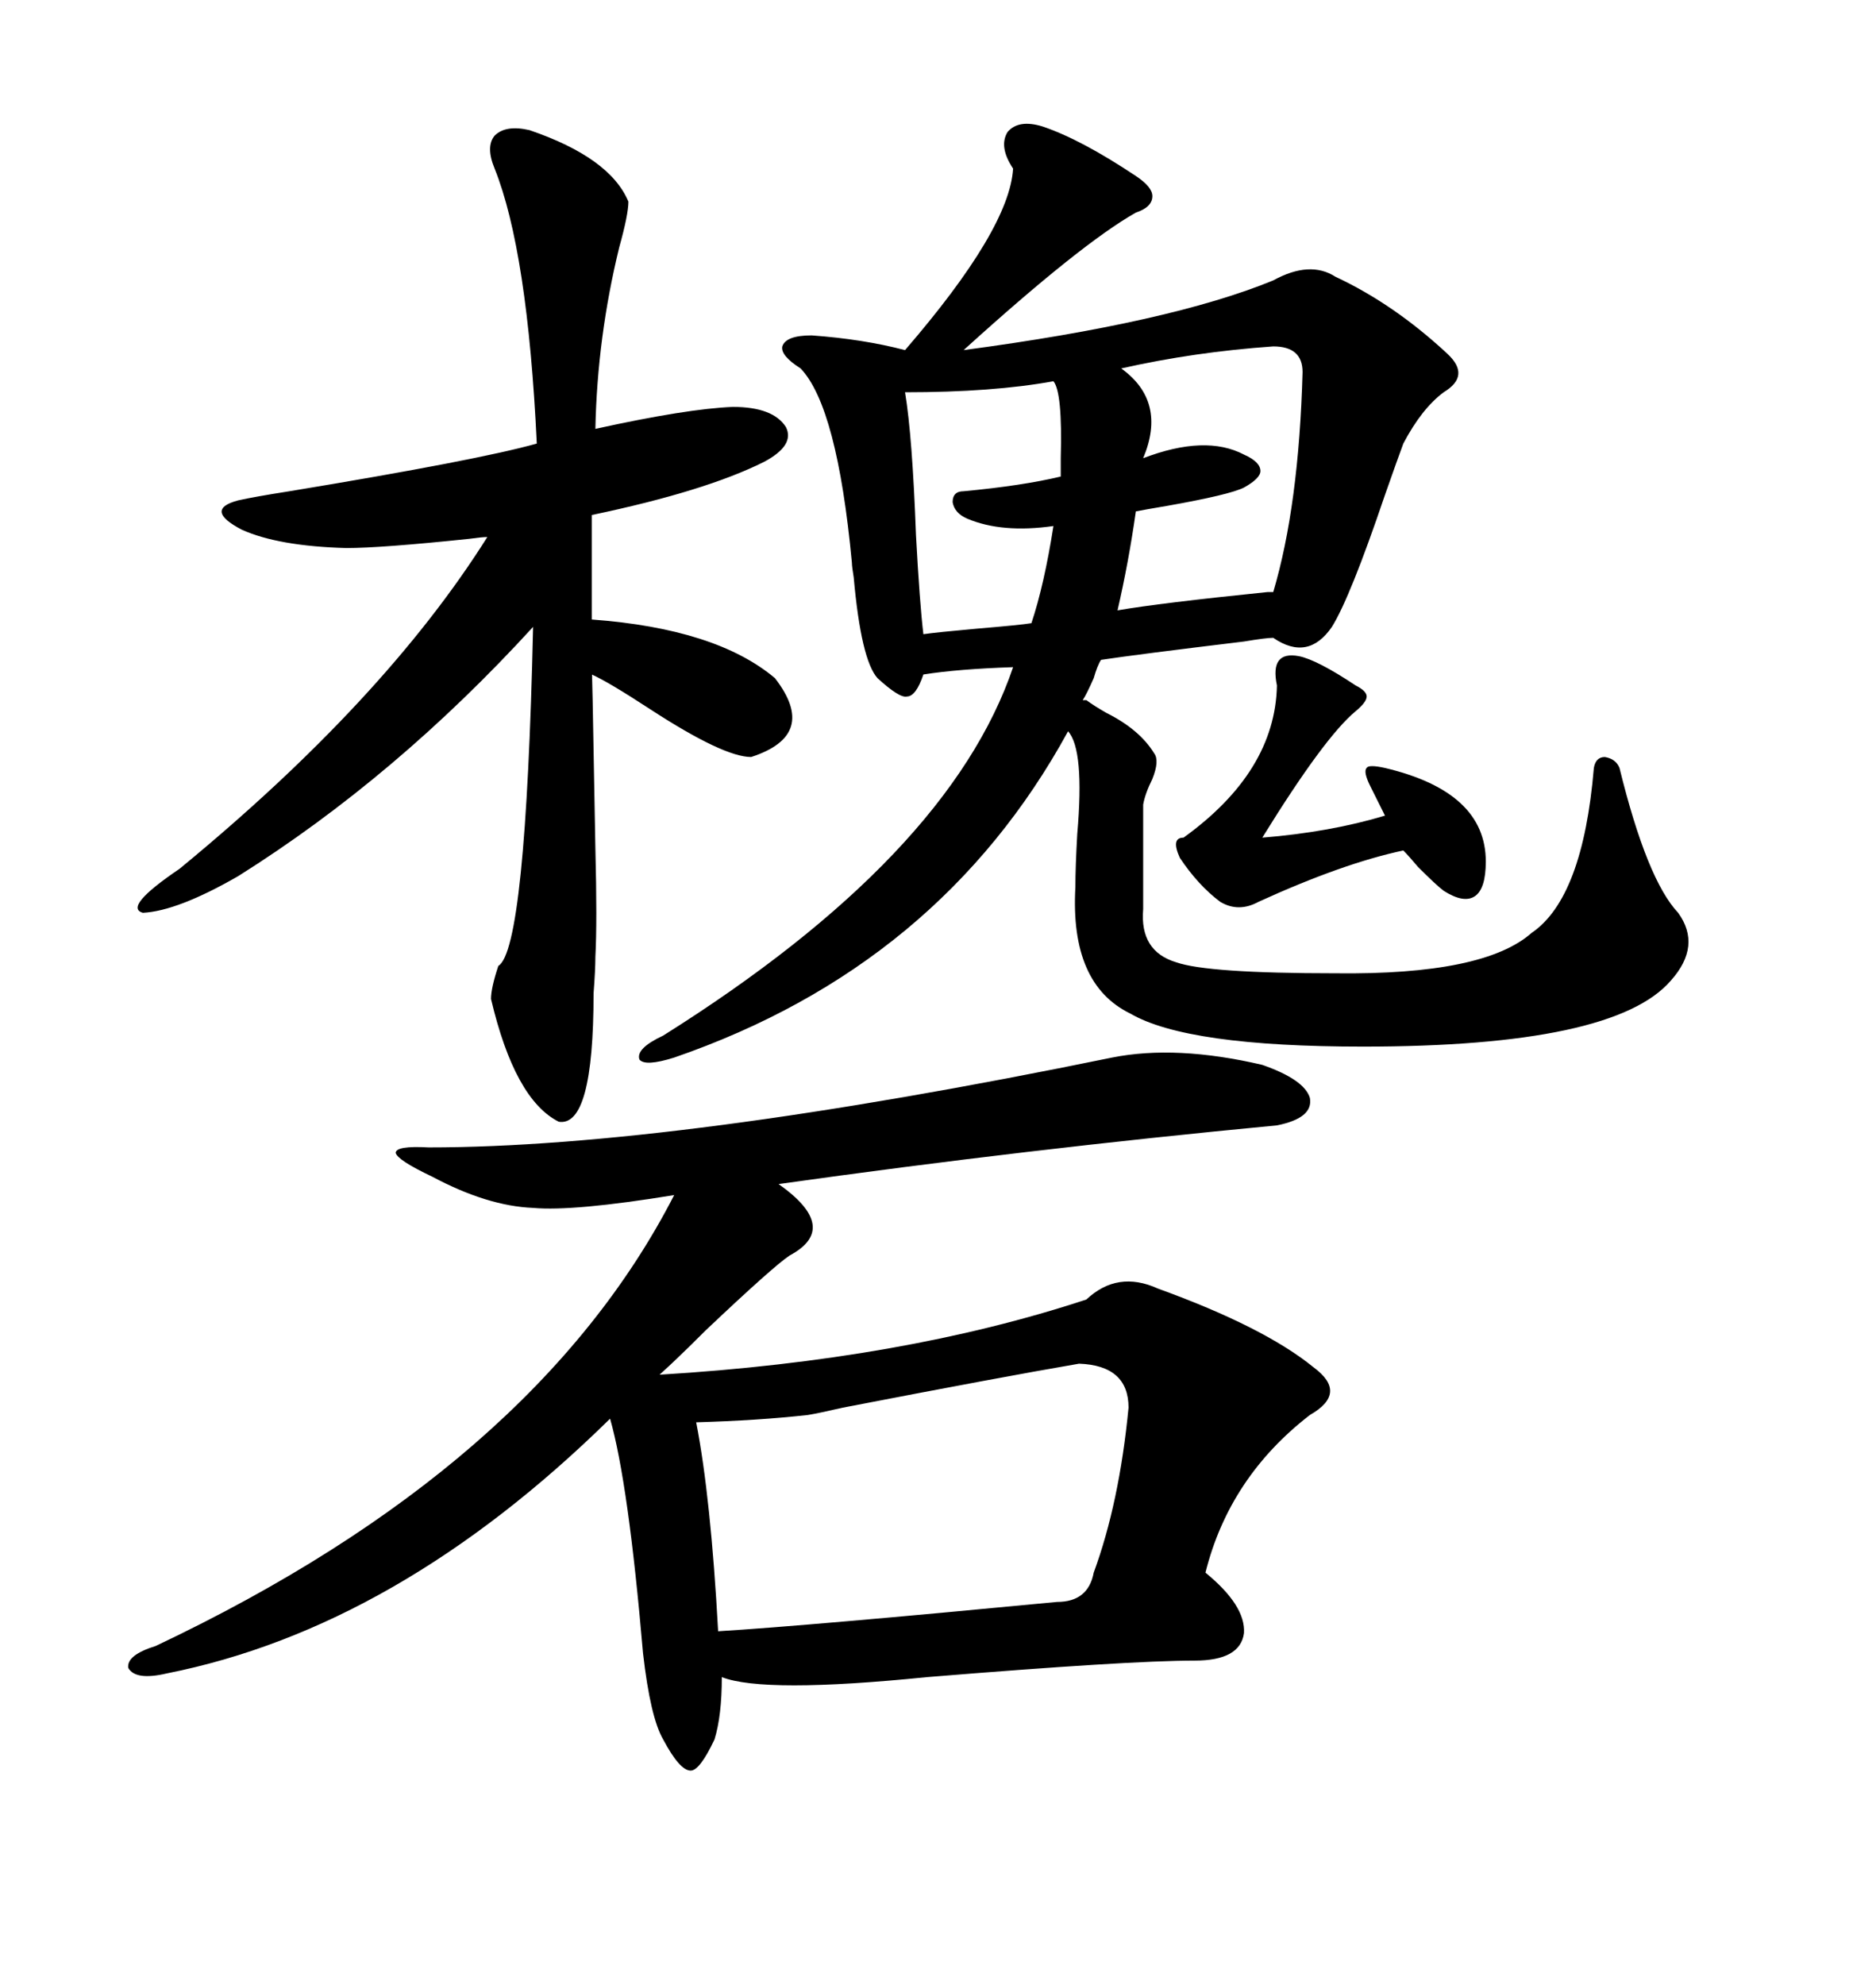 <svg xmlns="http://www.w3.org/2000/svg" xmlns:xlink="http://www.w3.org/1999/xlink" width="300" height="317.285"><path d="M177.83 169.04L177.83 169.04Q188.09 166.99 201.86 170.21L201.86 170.21Q208.59 172.56 209.47 175.49L209.47 175.49Q210.06 178.71 204.20 179.88L204.20 179.88Q164.06 183.69 124.51 189.26L124.51 189.26Q134.47 196.29 126.27 200.68L126.27 200.68Q123.63 202.44 112.79 212.70L112.79 212.70Q108.11 217.38 105.47 219.73L105.47 219.73Q144.43 217.38 173.73 207.71L173.73 207.71Q178.71 203.03 185.16 205.96L185.16 205.96Q202.15 212.11 210.06 218.55L210.06 218.55Q215.63 222.66 209.47 226.17L209.47 226.17Q196.58 236.13 192.77 251.37L192.77 251.37Q199.22 256.64 198.93 261.04L198.93 261.04Q198.34 265.43 191.02 265.43L191.02 265.43Q180.47 265.43 148.24 268.07L148.24 268.07Q122.17 270.70 115.43 268.07L115.43 268.07Q115.43 274.22 114.26 278.03L114.26 278.03Q111.91 283.01 110.45 283.01L110.45 283.01Q108.69 283.01 106.05 278.03L106.05 278.03Q104.00 274.51 102.83 264.26L102.83 264.26Q100.49 237.01 97.56 226.76L97.56 226.76Q63.57 260.16 26.66 267.48L26.66 267.48Q21.68 268.65 20.51 266.60L20.51 266.60Q20.21 264.55 24.90 263.09L24.90 263.09Q85.55 234.38 107.81 191.02L107.81 191.02Q91.70 193.65 85.25 193.07L85.25 193.07Q77.93 192.77 69.14 188.09L69.14 188.09Q63.57 185.45 63.28 184.28L63.28 184.28Q63.28 183.11 68.55 183.40L68.55 183.40Q107.81 183.40 177.83 169.04ZM173.14 111.91L173.73 111.91Q174.90 112.79 176.95 113.96L176.95 113.96Q182.23 116.60 184.57 120.41L184.57 120.41Q185.45 121.58 184.28 124.51L184.28 124.51Q183.11 126.86 182.81 128.61L182.81 128.61L182.81 145.31Q182.23 152.05 188.09 153.81L188.09 153.81Q193.07 155.57 213.57 155.57L213.57 155.57Q237.30 155.86 244.92 149.12L244.92 149.12Q253.13 143.55 254.88 122.75L254.88 122.75Q255.18 121.00 256.64 121.00L256.64 121.00Q258.40 121.29 258.98 122.75L258.98 122.75Q263.38 140.63 268.36 145.90L268.36 145.90Q272.17 151.17 267.19 156.74L267.19 156.74Q258.11 167.29 217.97 167.29L217.97 167.29Q189.84 167.29 180.76 162.01L180.76 162.01Q171.09 157.32 171.97 141.80L171.97 141.80Q171.97 138.57 172.27 133.30L172.27 133.30Q173.44 119.82 170.80 116.89L170.80 116.89Q150.29 154.39 107.81 169.04L107.81 169.04Q103.13 170.51 102.25 169.34L102.25 169.34Q101.66 167.58 106.05 165.53L106.05 165.53Q151.76 136.82 162.01 106.64L162.01 106.64Q153.22 106.93 147.66 107.81L147.66 107.81Q146.48 111.33 145.02 111.33L145.02 111.33Q143.85 111.62 140.33 108.40L140.33 108.40Q137.70 105.47 136.52 92.29L136.52 92.29Q136.23 90.53 136.23 89.94L136.23 89.94Q133.89 65.04 128.03 58.89L128.03 58.89Q124.80 56.84 125.10 55.37L125.10 55.37Q125.68 53.61 129.79 53.61L129.79 53.61Q137.99 54.20 144.73 55.96L144.73 55.96Q161.43 36.62 162.01 26.95L162.01 26.95Q159.67 23.44 161.13 21.09L161.13 21.09Q162.89 19.04 166.70 20.21L166.70 20.21Q172.85 22.27 181.64 28.13L181.64 28.13Q184.28 29.88 184.28 31.35L184.28 31.35Q184.28 33.11 181.64 33.98L181.64 33.98Q172.85 38.96 154.10 55.96L154.10 55.96Q187.21 51.56 203.61 44.82L203.61 44.82Q209.47 41.60 213.57 44.24L213.57 44.24Q222.95 48.63 231.45 56.54L231.45 56.54Q235.25 60.06 230.86 62.70L230.86 62.70Q227.34 65.33 224.41 70.90L224.41 70.90Q223.54 73.24 221.48 79.10L221.48 79.10Q215.92 95.51 212.99 100.20L212.99 100.20Q209.18 105.76 203.61 101.95L203.61 101.95Q202.44 101.95 198.93 102.54L198.93 102.54Q181.93 104.59 176.07 105.47L176.07 105.47Q175.49 106.35 174.90 108.40L174.90 108.40Q173.73 111.04 173.14 111.91L173.14 111.91ZM84.67 20.80L84.67 20.80Q97.56 25.20 100.49 32.23L100.49 32.23Q100.49 34.28 99.02 39.55L99.02 39.55Q95.51 53.91 95.21 68.55L95.21 68.55Q109.86 65.33 117.19 65.04L117.19 65.04Q123.63 65.04 125.68 68.26L125.68 68.26Q127.15 71.19 122.17 73.83L122.17 73.83Q112.79 78.52 94.63 82.32L94.63 82.32L94.63 99.02Q114.55 100.49 123.93 108.40L123.93 108.40Q130.96 117.48 120.12 121.00L120.12 121.00Q115.72 121.00 104.00 113.38L104.00 113.38Q97.27 108.98 94.63 107.81L94.63 107.81Q94.63 102.25 95.21 135.64L95.21 135.64Q95.51 147.36 95.21 152.93L95.21 152.93Q95.21 154.98 94.92 158.79L94.92 158.79Q94.92 180.18 89.36 179.30L89.36 179.30Q82.32 175.78 78.52 159.67L78.52 159.67Q78.52 157.91 79.69 154.39L79.69 154.39Q84.08 151.76 85.25 100.20L85.25 100.20Q63.28 124.22 38.09 140.04L38.09 140.04Q28.42 145.61 22.85 145.90L22.85 145.90Q19.63 145.02 28.71 138.87L28.71 138.87Q61.52 111.91 77.93 85.84L77.93 85.84Q77.05 85.84 75 86.13L75 86.13Q60.94 87.60 55.37 87.60L55.37 87.60Q44.53 87.30 38.67 84.67L38.67 84.67Q32.52 81.45 38.09 79.98L38.09 79.98Q40.72 79.39 46.29 78.52L46.29 78.52Q76.46 73.54 85.84 70.90L85.84 70.90Q84.38 40.14 79.10 26.95L79.10 26.95Q77.64 23.44 79.10 21.68L79.10 21.68Q80.86 19.92 84.67 20.80ZM180.47 225L180.47 225Q180.47 218.26 172.56 217.97L172.56 217.97Q160.55 220.02 134.77 225L134.77 225Q130.96 225.88 129.20 226.17L129.20 226.17Q121.29 227.05 111.33 227.34L111.33 227.34Q113.67 239.36 114.84 260.74L114.84 260.74Q129.20 259.86 169.04 256.05L169.04 256.05Q174.02 256.05 174.90 251.37L174.90 251.37Q179.00 240.23 180.47 225ZM203.61 55.37L203.61 55.37Q191.02 56.25 179.30 58.89L179.30 58.89Q186.62 64.16 182.81 73.24L182.81 73.24Q192.77 69.43 198.93 72.66L198.93 72.66Q201.56 73.83 201.56 75.29L201.56 75.29Q201.56 76.46 198.93 77.93L198.93 77.93Q196.58 79.10 186.62 80.86L186.62 80.86Q183.11 81.45 181.64 81.74L181.64 81.74Q180.47 89.94 178.71 97.56L178.71 97.56Q185.45 96.39 202.73 94.63L202.73 94.63Q203.32 94.63 203.61 94.63L203.61 94.63Q207.71 80.86 208.30 59.47L208.30 59.47Q208.30 55.37 203.61 55.37ZM189.26 133.89L189.26 133.89Q203.91 123.34 204.20 109.57L204.20 109.57Q203.03 104.00 207.71 104.88L207.71 104.88Q210.64 105.47 216.80 109.57L216.80 109.57Q218.55 110.45 218.55 111.33L218.55 111.33Q218.55 112.21 216.80 113.67L216.80 113.67Q211.82 117.77 201.86 133.89L201.86 133.89Q212.70 133.01 221.48 130.37L221.48 130.37L219.14 125.68Q217.97 123.34 218.55 122.75L218.55 122.75Q218.85 122.17 221.48 122.75L221.48 122.75Q237.60 126.56 237.60 137.70L237.60 137.70Q237.60 142.09 235.84 143.26L235.84 143.26Q234.08 144.43 230.86 142.38L230.86 142.38Q229.69 141.50 226.76 138.57L226.76 138.57Q225.29 136.82 224.41 135.94L224.41 135.94Q214.75 137.99 201.27 144.14L201.27 144.14Q198.05 145.90 195.12 144.14L195.12 144.14Q191.60 141.50 188.67 137.11L188.67 137.11Q187.21 133.89 189.26 133.89ZM168.46 60.94L168.46 60.94Q158.79 62.70 144.73 62.70L144.73 62.70Q145.90 69.73 146.48 85.55L146.48 85.55Q147.07 96.39 147.66 101.37L147.66 101.37Q149.71 101.07 156.15 100.49L156.15 100.49Q163.18 99.90 164.94 99.61L164.94 99.61Q166.99 93.46 168.46 84.08L168.46 84.08Q160.25 85.25 154.69 82.91L154.69 82.91Q152.64 82.03 152.34 80.27L152.34 80.27Q152.34 78.52 154.10 78.52L154.10 78.52Q163.48 77.64 169.63 76.17L169.63 76.17Q169.63 75.29 169.63 73.24L169.63 73.24Q169.92 62.70 168.46 60.94Z"/></svg>